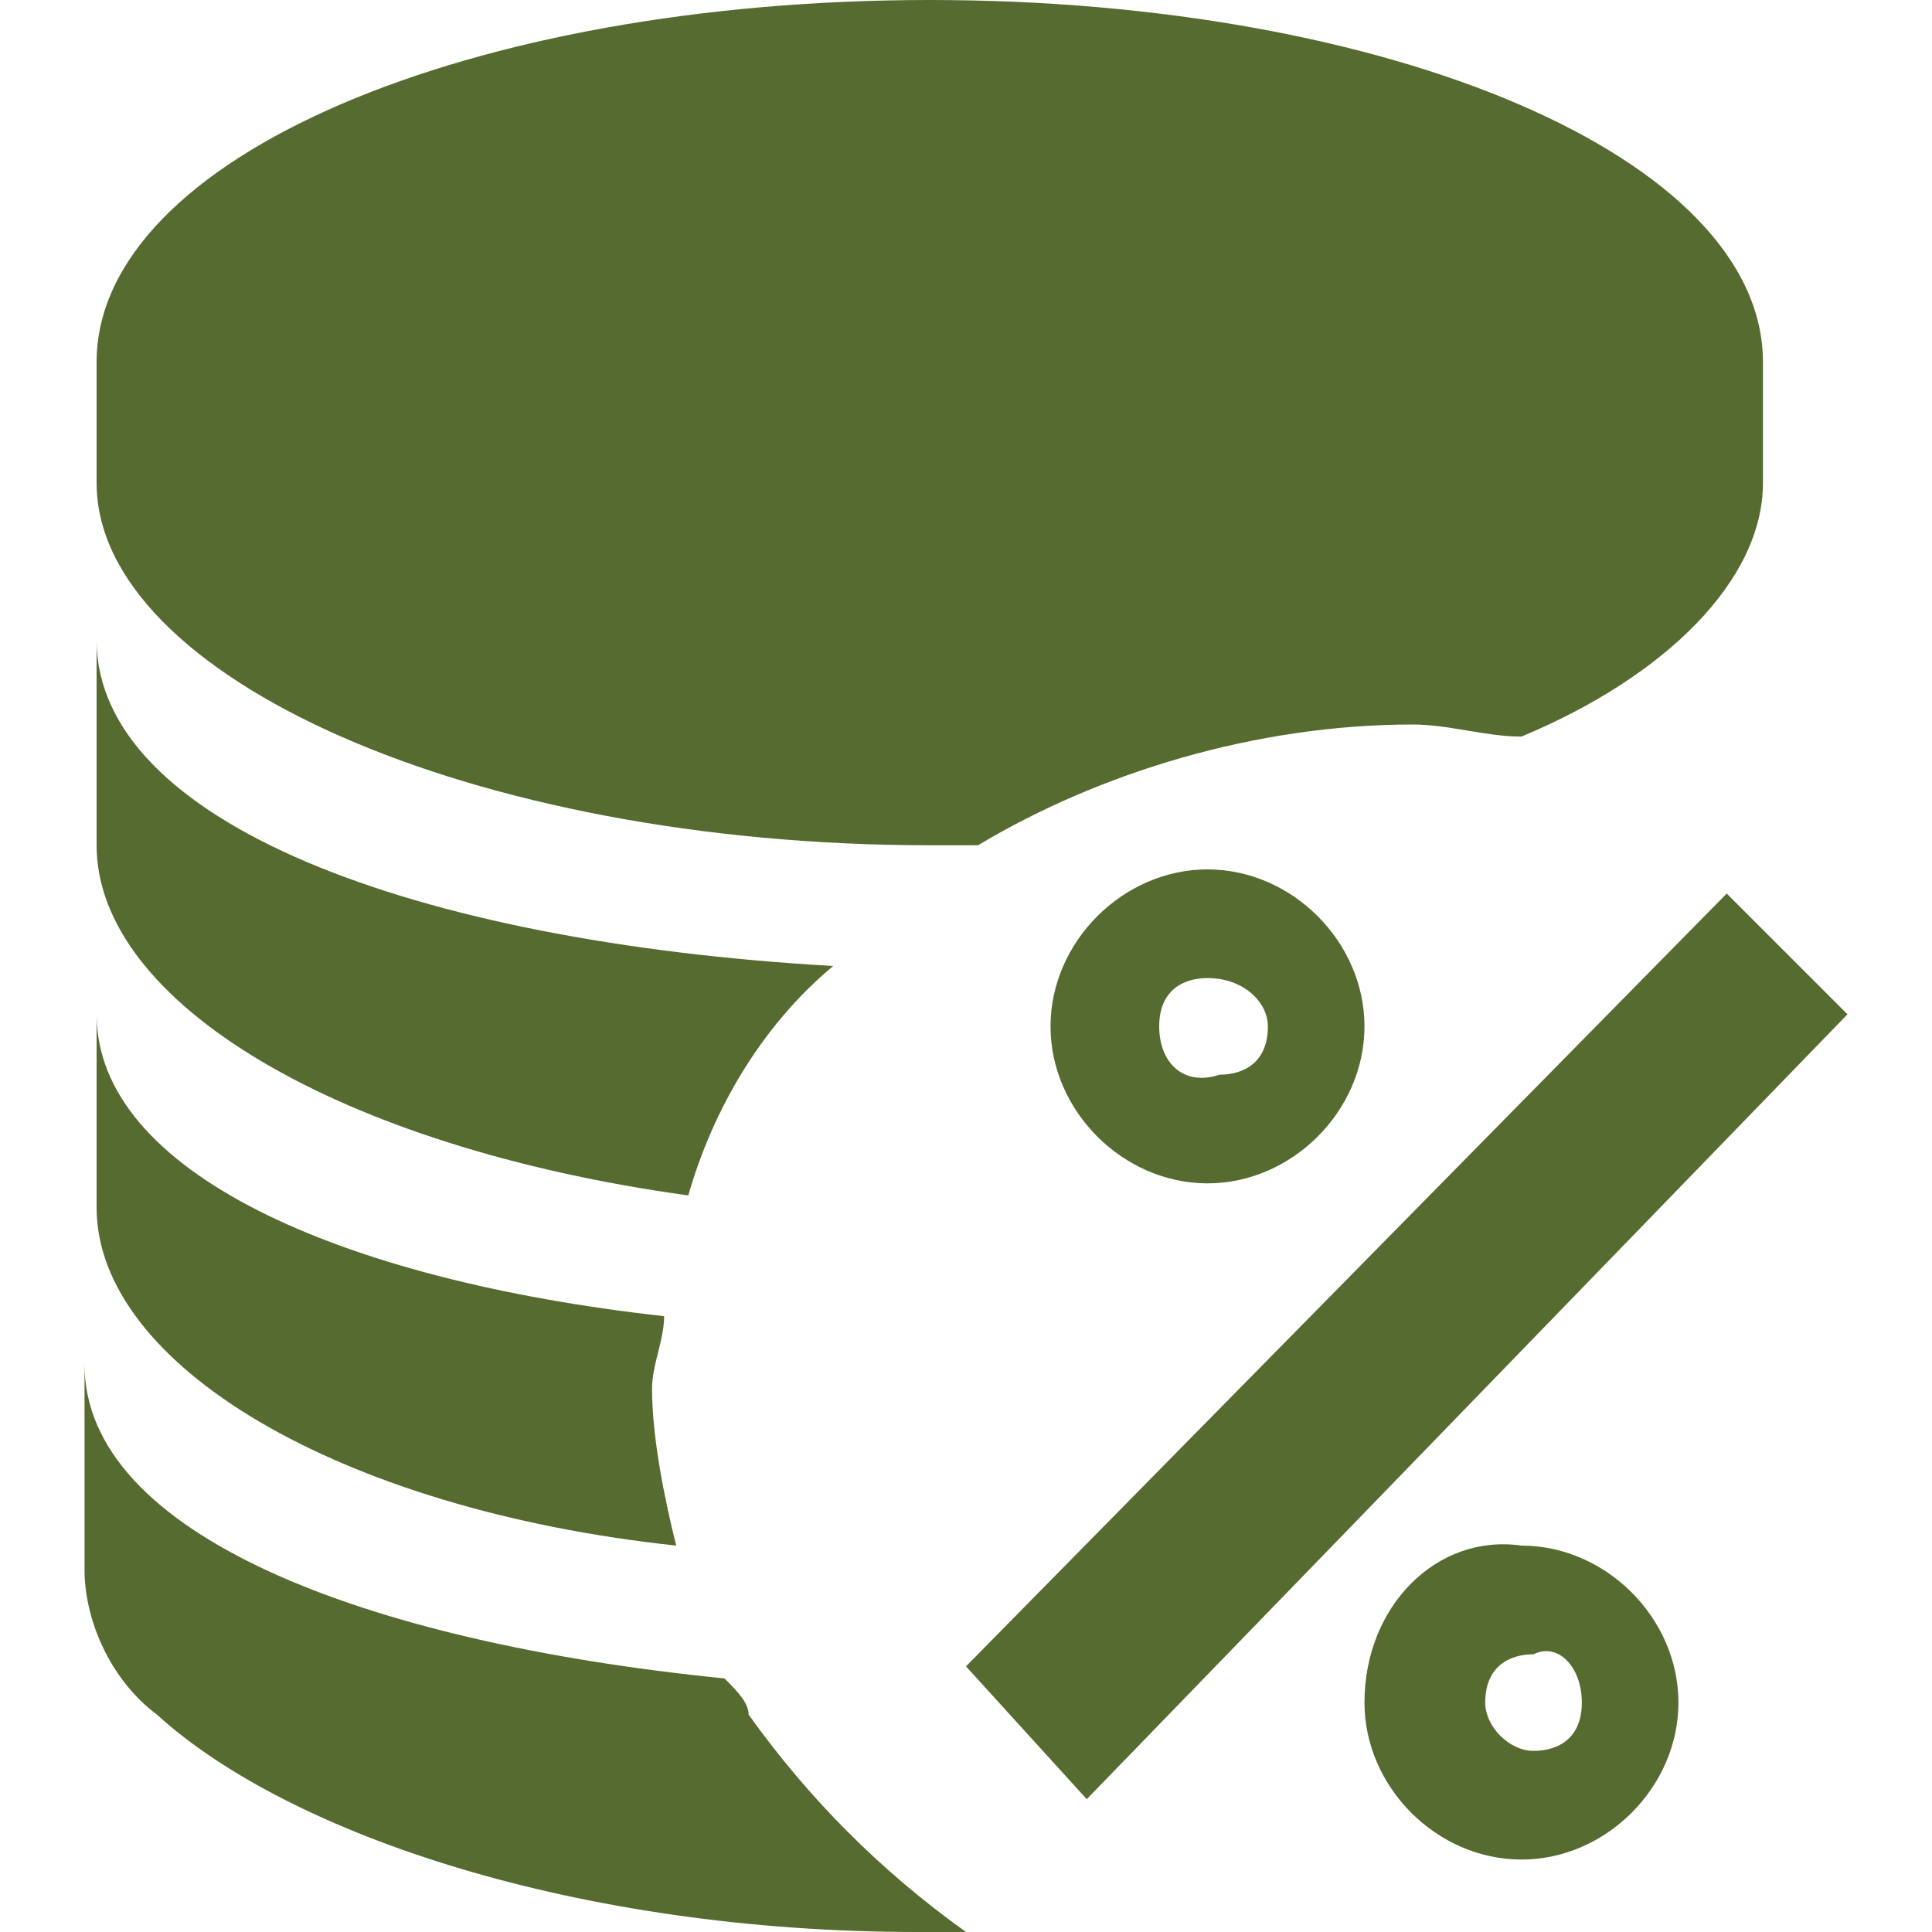 <?xml version="1.0" standalone="no"?><!DOCTYPE svg PUBLIC "-//W3C//DTD SVG 1.1//EN" "http://www.w3.org/Graphics/SVG/1.1/DTD/svg11.dtd"><svg t="1764313050050" class="icon" viewBox="0 0 1024 1024" version="1.1" xmlns="http://www.w3.org/2000/svg" p-id="2592" xmlns:xlink="http://www.w3.org/1999/xlink" width="32" height="32"><path d="M492.8 448h25.6c64-38.4 147.2-64 230.4-64 19.2 0 38.4 6.4 57.6 6.4 76.8-32 128-83.2 128-134.4V192c0-108.8-198.4-192-441.6-192C249.6 0 51.2 83.2 51.2 192v64c0 102.4 198.4 192 441.6 192z m64 96c0 44.8 38.4 83.2 83.2 83.2 44.8 0 83.2-38.4 83.2-83.2s-38.4-83.2-83.2-83.2c-44.8 0-83.2 38.4-83.2 83.2z m115.2 0c0 19.2-12.8 25.6-25.6 25.6-19.2 6.4-32-6.4-32-25.6 0-19.2 12.8-25.6 25.6-25.6 19.2 0 32 12.8 32 25.6z m51.2 358.4c0 44.8 38.4 83.2 83.2 83.2 44.8 0 83.2-38.4 83.2-83.2s-38.4-83.2-83.2-83.2c-44.8-6.4-83.2 32-83.2 83.2z m115.2 0c0 19.2-12.8 25.6-25.6 25.6s-25.6-12.8-25.6-25.6c0-19.2 12.8-25.6 25.6-25.6 12.8-6.4 25.6 6.4 25.6 25.6z m-441.6 6.4c0-6.4-6.4-12.8-12.8-19.2-192-19.2-339.2-76.8-339.2-166.4V832c0 25.6 12.8 57.6 38.4 76.8 70.4 64 224 115.2 403.2 115.2H512c-44.8-32-83.2-70.4-115.2-115.2z m115.2-25.6l403.2-409.6 64 64L576 953.6l-64-70.4z m0 0" fill="#556B2F" p-id="2593"></path><path d="M358.4 819.2c-6.4-25.6-12.8-57.6-12.8-83.2 0-12.8 6.4-25.6 6.4-38.4C179.2 678.4 51.2 620.8 51.2 537.6V640c0 83.2 128 160 307.2 179.2z m0 0M364.8 633.6c12.8-44.8 38.4-89.6 76.8-121.6C217.6 499.2 51.2 435.2 51.2 339.2V448c0 83.2 128 160 313.6 185.6z m0 0" fill="#556B2F" p-id="2594"></path></svg>